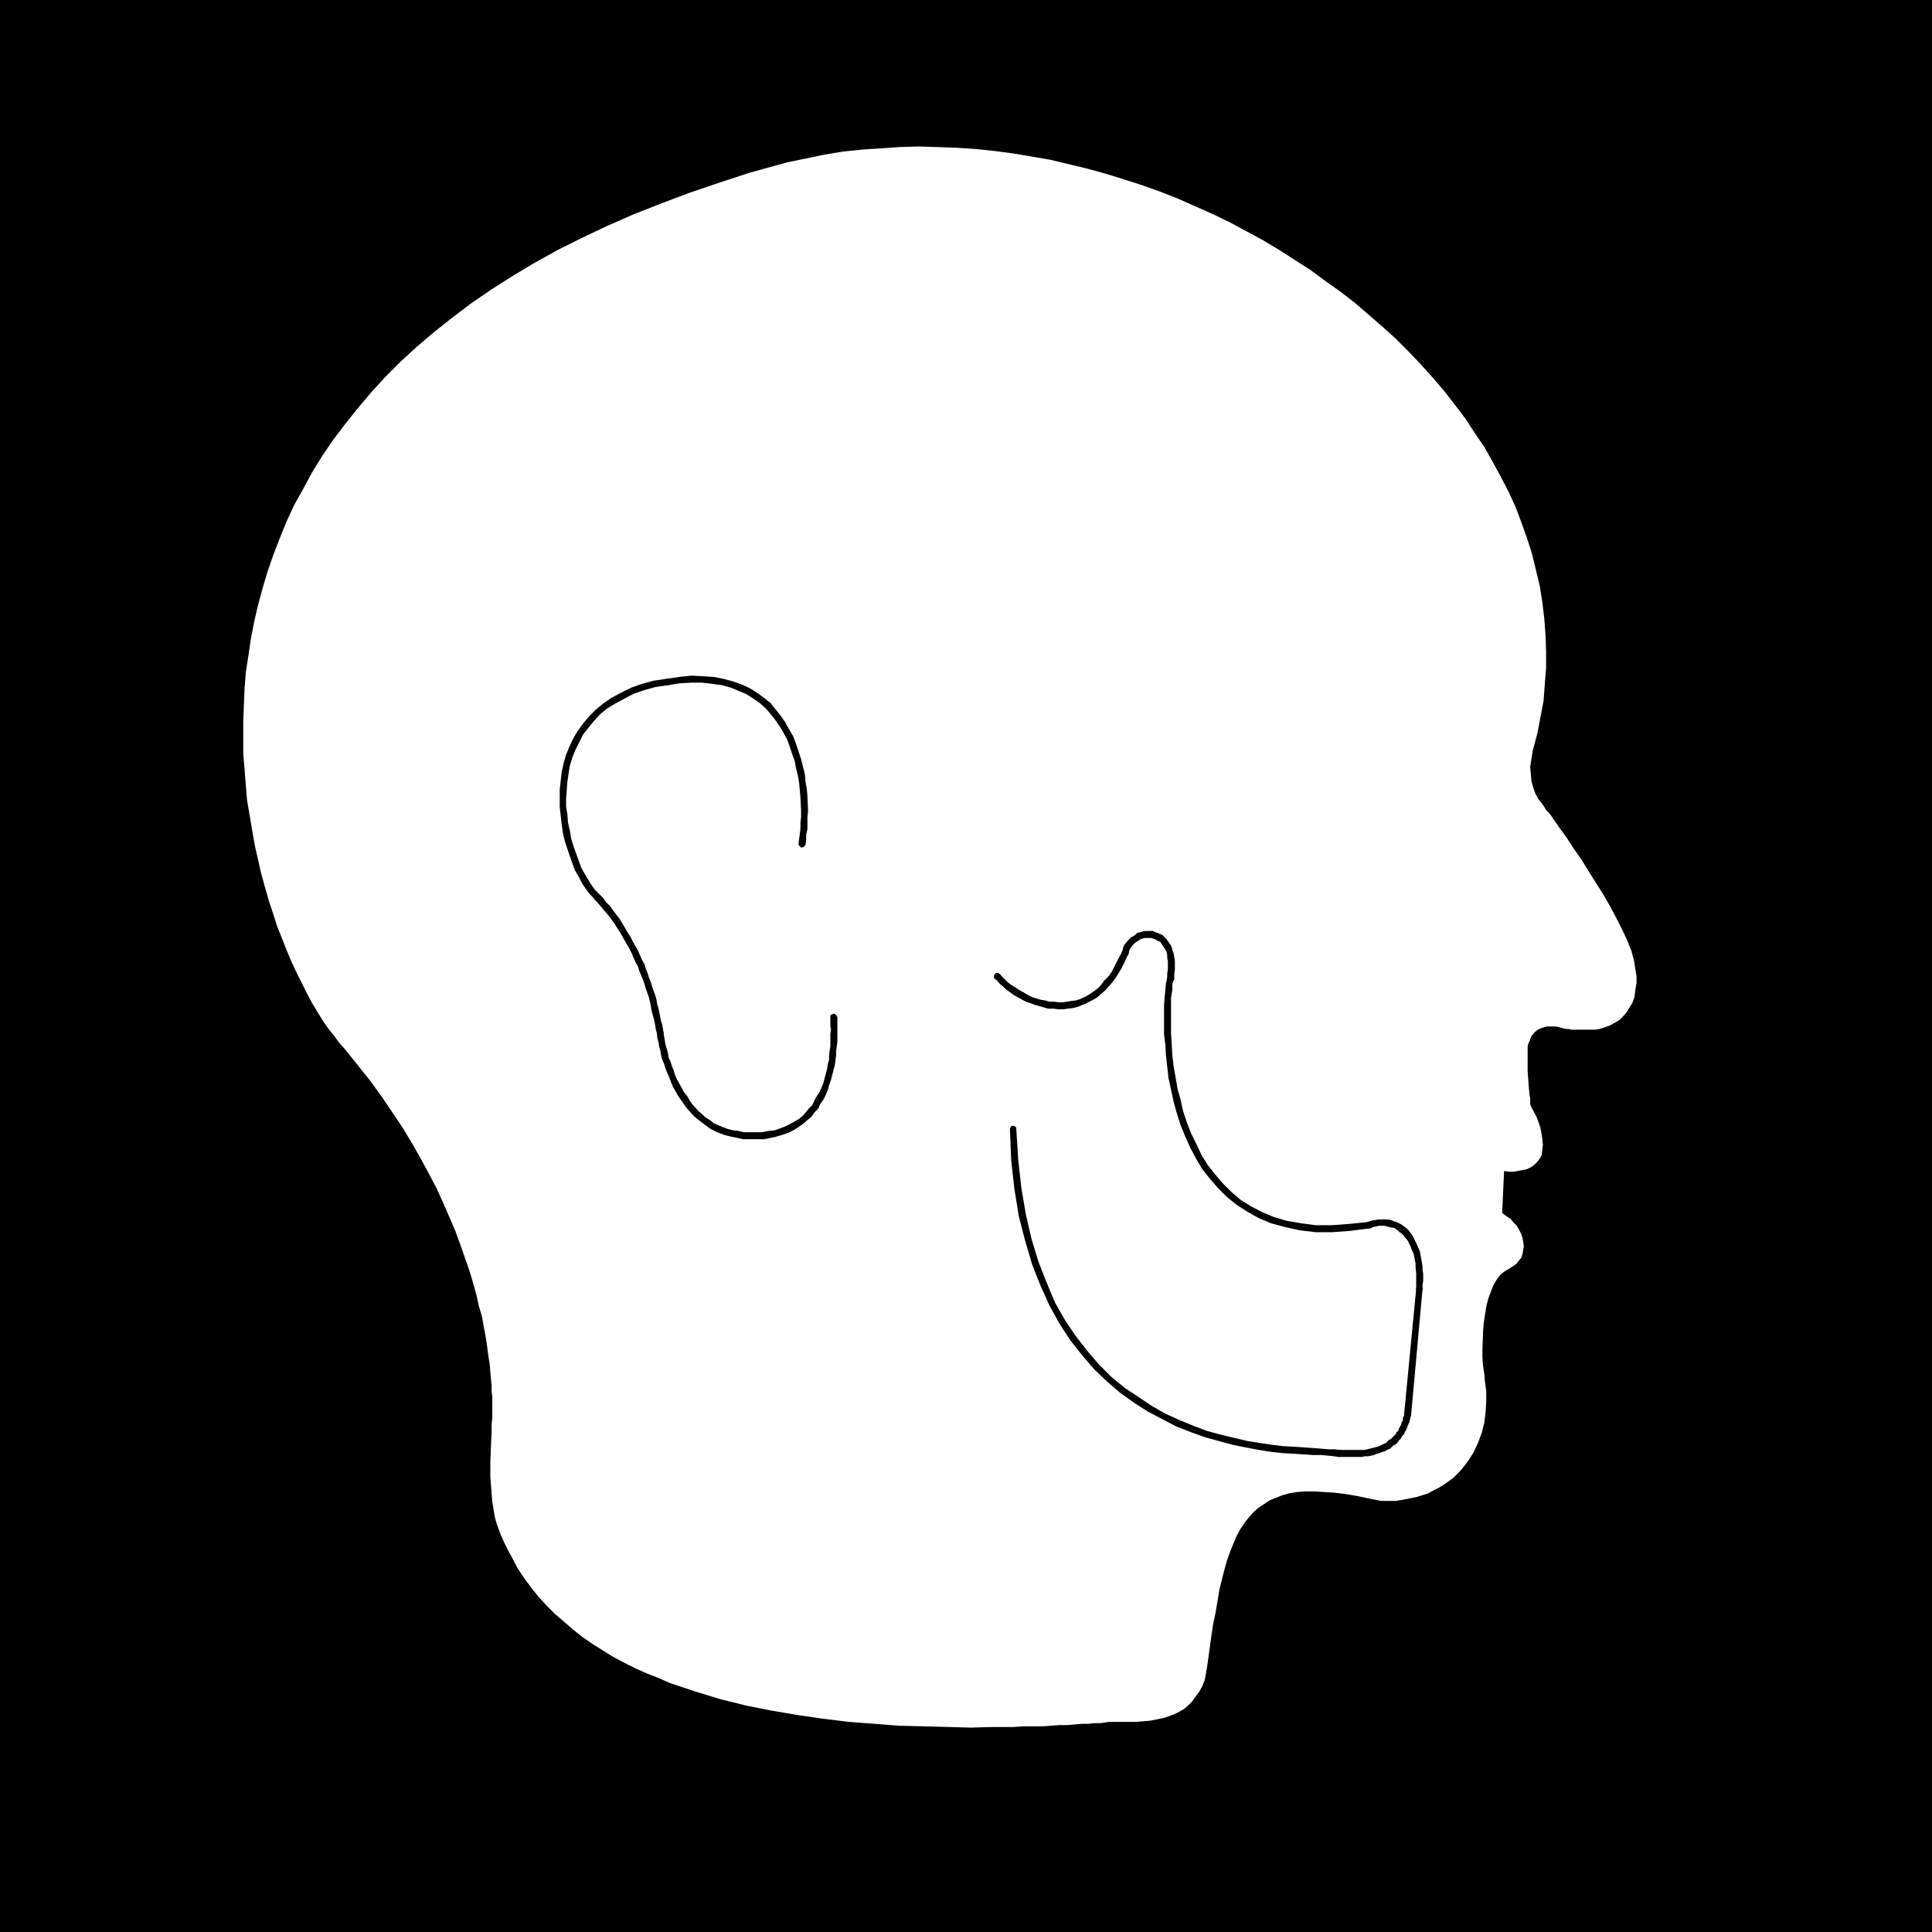 <?xml version="1.0" encoding="UTF-8" standalone="no"?>
<svg
   version="1.0"
   width="129.724mm"
   height="129.724mm"
   id="svg14"
   sodipodi:docname="Maxillofacial Surgery.wmf"
   xmlns:inkscape="http://www.inkscape.org/namespaces/inkscape"
   xmlns:sodipodi="http://sodipodi.sourceforge.net/DTD/sodipodi-0.dtd"
   xmlns="http://www.w3.org/2000/svg"
   xmlns:svg="http://www.w3.org/2000/svg">
  <rect width="100%" height="100%" fill="#808080" stroke="none"/>
  <sodipodi:namedview
     id="namedview14"
     pagecolor="#ffffff"
     bordercolor="#000000"
     borderopacity="0.25"
     inkscape:showpageshadow="2"
     inkscape:pageopacity="0.0"
     inkscape:pagecheckerboard="0"
     inkscape:deskcolor="#d1d1d1"
     inkscape:document-units="mm" />
  <defs
     id="defs1">
    <pattern
       id="WMFhbasepattern"
       patternUnits="userSpaceOnUse"
       width="6"
       height="6"
       x="0"
       y="0" />
  </defs>
  <path
     style="fill:#000000;fill-opacity:1;fill-rule:evenodd;stroke:none"
     d="M 490.294,490.294 V 0 H 0 v 490.294 z"
     id="path1" />
  <path
     style="fill:#ffffff;fill-opacity:1;fill-rule:evenodd;stroke:none"
     d="m 190.365,43.794 4.686,-1.293 4.686,-1.293 4.686,-0.97 4.686,-0.97 4.848,-0.808 4.686,-0.485 4.848,-0.323 4.686,-0.323 4.848,-0.162 4.848,0.162 4.848,0.162 4.848,0.323 4.686,0.485 4.848,0.646 4.848,0.808 4.686,0.808 4.686,1.131 4.686,1.131 4.686,1.293 4.686,1.454 4.525,1.454 4.525,1.616 4.525,1.778 4.363,1.939 4.363,1.939 4.363,2.101 4.202,2.262 4.202,2.262 4.04,2.424 4.04,2.586 4.04,2.586 3.717,2.747 3.878,2.747 3.555,2.747 3.555,3.07 3.555,3.07 3.394,3.07 3.232,3.232 3.07,3.232 3.07,3.394 2.909,3.394 2.747,3.555 2.586,3.394 2.424,3.717 2.424,3.555 2.101,3.717 2.101,3.878 1.939,3.717 1.778,3.878 1.454,3.878 1.454,4.04 1.293,4.04 0.97,4.04 0.97,4.04 0.646,4.04 0.485,4.04 0.323,4.202 0.162,4.202 v 4.202 l -0.323,4.202 -0.323,4.363 -0.808,4.202 -0.808,4.202 -1.131,4.202 -0.323,2.101 -0.323,1.939 0.162,1.778 0.162,1.939 0.485,1.616 0.485,1.454 0.808,1.454 0.808,0.97 0.323,0.485 0.323,0.485 0.485,0.808 0.646,0.646 0.646,0.808 0.646,0.97 0.808,1.131 0.646,0.97 1.778,2.424 1.778,2.747 1.939,2.747 1.778,2.909 3.878,6.141 1.778,3.07 1.616,3.07 1.454,2.909 1.293,2.747 0.485,1.293 0.485,1.131 0.323,1.293 0.323,1.131 0.323,2.101 0.323,1.939 v 1.778 l -0.323,1.778 -0.162,1.616 -0.485,1.454 -0.808,1.293 -0.646,1.131 -0.97,1.131 -0.97,0.97 -1.131,0.646 -1.131,0.646 -1.293,0.485 -1.454,0.485 -1.293,0.162 h -1.616 -1.293 -1.131 -0.97 -0.808 l -0.646,-0.162 h -0.646 l -0.808,-0.162 -0.485,-0.162 -0.646,-0.162 -0.646,-0.162 h -0.485 -0.646 -1.293 l -1.131,0.323 -1.131,0.485 -0.808,0.646 -0.808,0.97 -0.485,1.293 -0.323,0.646 -0.162,0.808 v 0.97 0.97 2.101 2.101 l 0.162,2.262 0.162,2.101 0.162,1.778 0.162,0.646 v 0.808 0.485 0.323 l 0.162,0.323 v 0.162 l 1.454,2.747 0.485,1.293 0.485,1.454 0.323,1.616 0.162,1.293 0.162,1.454 -0.162,1.293 -0.162,1.293 -0.646,1.131 -0.808,0.97 -0.97,0.808 -0.646,0.323 -0.646,0.323 -0.808,0.162 -0.808,0.162 -0.808,0.162 -0.97,0.162 h -1.131 l -1.293,-0.162 v 0 l -0.485,10.666 1.131,0.808 0.97,0.646 0.808,0.97 0.808,0.808 0.646,1.131 0.485,0.97 0.323,0.97 0.162,0.97 0.162,1.131 -0.162,0.97 -0.162,0.97 -0.323,0.97 -0.646,0.808 -0.646,0.808 -0.97,0.646 -0.97,0.646 -1.131,0.646 -0.97,0.808 -0.97,1.293 -0.808,1.454 -0.646,1.616 -0.646,1.778 -0.485,1.939 -0.323,2.101 -0.323,2.101 -0.162,2.101 -0.162,4.525 v 2.101 l 0.162,2.101 0.323,2.101 0.162,1.939 0.323,2.424 v 2.586 l -0.162,2.586 -0.323,2.747 -0.646,2.586 -0.97,2.586 -1.131,2.424 -1.454,2.262 -1.778,2.262 -0.97,0.97 -0.97,0.97 -1.131,0.808 -1.131,0.808 -1.293,0.808 -1.293,0.646 -1.454,0.808 -1.454,0.485 -1.616,0.485 -1.616,0.323 -1.616,0.323 -1.939,0.323 h -1.778 -1.939 l -3.232,-0.646 -3.07,-0.646 -2.909,-0.485 -2.747,-0.323 -2.586,-0.162 -2.424,-0.162 h -2.101 l -2.262,0.162 -1.939,0.323 -1.778,0.485 -1.616,0.646 -1.616,0.646 -1.454,0.97 -1.454,0.97 -1.293,1.131 -1.131,1.293 -1.131,1.454 -0.97,1.454 -0.97,1.778 -0.808,1.939 -0.808,1.939 -0.808,2.262 -0.646,2.262 -0.646,2.586 -0.646,2.586 -0.485,2.909 -0.485,2.909 -0.646,3.07 -0.485,3.232 -0.485,3.555 -0.485,3.555 -0.646,3.717 -0.646,1.616 -0.808,1.454 -0.97,1.293 -0.808,1.131 -0.97,0.97 -1.131,0.97 -1.131,0.646 -1.293,0.646 -1.293,0.485 -1.454,0.485 -1.616,0.323 -1.616,0.323 -1.778,0.162 -1.939,0.162 h -2.101 -2.262 -0.646 -0.808 -0.97 l -1.131,0.162 -1.131,0.162 h -1.454 l -1.616,0.162 h -1.616 l -1.778,0.162 -1.939,0.162 h -1.939 l -2.101,0.162 -2.262,0.162 h -2.262 -2.586 l -2.424,0.162 h -5.333 l -5.494,0.162 -5.818,-0.162 -6.141,-0.162 -6.302,-0.162 -6.302,-0.485 -6.464,-0.485 -6.626,-0.808 -6.626,-0.97 -6.626,-1.131 -6.464,-1.293 -6.464,-1.616 -6.302,-1.939 -6.302,-2.101 -2.909,-1.293 -2.909,-1.131 -2.909,-1.293 -2.909,-1.454 -2.747,-1.454 -2.586,-1.616 -2.586,-1.616 -2.586,-1.778 -2.424,-1.939 -2.262,-1.939 -2.262,-1.939 -2.101,-2.101 -2.101,-2.262 -1.939,-2.424 -1.778,-2.424 -1.616,-2.424 -1.454,-2.747 -1.454,-2.747 -1.293,-2.747 -1.131,-3.07 -0.485,-1.778 -0.323,-1.939 -0.323,-1.939 -0.162,-2.101 -0.323,-4.04 v -4.04 l 0.162,-3.878 0.162,-3.717 v -1.778 l 0.162,-1.616 v -1.454 -1.293 -1.616 -1.131 l -0.162,-1.293 v -1.454 l -0.162,-1.616 -0.162,-1.778 -0.162,-2.101 -0.323,-1.939 -0.323,-2.424 -0.323,-2.262 -0.485,-2.586 -0.485,-2.747 -0.808,-2.747 -0.646,-2.909 -0.808,-2.909 -0.97,-3.232 -1.131,-3.232 -1.131,-3.232 -1.293,-3.555 -1.454,-3.394 -1.616,-3.717 -1.616,-3.555 -1.939,-3.717 -2.101,-3.878 -2.101,-3.717 -2.424,-4.04 -2.586,-3.878 -2.747,-4.04 -2.909,-4.04 -3.232,-4.04 -3.232,-4.04 -1.454,-1.616 -1.293,-1.778 -1.454,-1.778 -1.454,-2.101 -1.293,-2.101 -1.454,-2.424 -1.293,-2.424 -1.293,-2.586 -1.293,-2.586 -1.293,-2.747 -1.293,-3.07 -1.131,-2.909 -1.293,-3.232 -0.97,-3.07 -1.131,-3.394 -0.97,-3.394 -0.97,-3.555 -0.808,-3.555 -0.808,-3.555 -0.646,-3.717 -0.646,-3.878 -0.646,-3.717 -0.323,-3.878 -0.323,-4.04 -0.323,-4.04 v -4.04 -4.04 l 0.162,-4.202 0.162,-4.04 0.323,-4.202 0.646,-4.202 0.646,-4.363 0.808,-4.202 0.97,-4.202 1.131,-4.202 1.293,-4.363 1.454,-4.202 1.616,-4.202 1.778,-4.363 1.939,-4.202 2.262,-4.04 2.262,-4.202 2.586,-4.202 2.747,-4.04 3.07,-4.04 3.232,-4.04 3.394,-4.04 3.555,-3.878 3.878,-3.878 4.04,-3.717 4.363,-3.717 4.686,-3.717 4.686,-3.555 5.171,-3.555 5.333,-3.394 5.656,-3.394 5.818,-3.232 6.141,-3.07 6.464,-3.07 6.626,-2.909 6.949,-2.747 7.272,-2.747 7.595,-2.586 z"
     id="path2" />
  <path
     style="fill:#000000;fill-opacity:1;fill-rule:evenodd;stroke:none"
     d="m 202.646,213.958 v 0.323 0.162 l 0.162,0.162 0.323,0.323 0.162,0.162 h 0.323 l 0.162,-0.162 h 0.162 l 0.323,-0.323 0.162,-0.162 v -0.162 l 0.162,-1.131 v -1.293 l 0.323,-1.454 v -1.454 -1.454 l 0.162,-1.778 -0.162,-3.555 -0.162,-1.939 -0.323,-1.778 -0.162,-1.939 -0.485,-1.939 -0.485,-1.939 -0.646,-1.939 -0.646,-1.939 -0.646,-1.778 -1.131,-1.939 -0.97,-1.778 -1.131,-1.616 -1.293,-1.616 -1.293,-1.616 -1.616,-1.293 -1.778,-1.293 -1.778,-1.131 -2.101,-0.97 -2.262,-0.808 -2.424,-0.646 -2.424,-0.485 -2.747,-0.162 -2.909,-0.162 -3.07,0.323 -3.232,0.485 h -0.162 l -0.162,0.162 -0.323,0.323 v 0.323 0.162 0.162 l 0.162,0.162 0.323,0.323 h 0.323 0.162 l 3.07,-0.485 2.909,-0.162 h 2.747 l 2.586,0.323 2.424,0.323 2.262,0.646 1.939,0.808 1.939,0.808 1.778,1.131 1.616,1.131 1.454,1.293 1.293,1.454 1.131,1.454 1.131,1.616 0.97,1.616 0.97,1.778 0.646,1.778 0.646,1.939 0.646,1.778 0.323,1.778 0.485,1.939 0.323,1.778 0.162,1.939 0.162,1.778 0.162,3.394 v 1.616 l -0.162,1.454 v 1.616 l -0.162,1.293 -0.162,1.131 -0.162,1.293 z"
     id="path3" />
  <path
     style="fill:#000000;fill-opacity:1;fill-rule:evenodd;stroke:none"
     d="m 169.518,173.881 h 0.162 l 0.162,-0.162 0.323,-0.323 v -0.323 -0.162 -0.162 l -0.162,-0.162 -0.323,-0.323 h -0.323 -0.162 l -3.394,0.485 -2.909,0.808 -2.747,0.97 -2.586,1.293 -2.424,1.293 -2.101,1.454 -1.939,1.616 -1.616,1.616 -1.454,1.778 -1.454,1.939 -1.131,1.939 -0.97,2.101 -0.808,1.939 -0.646,2.262 -0.485,2.262 -0.485,4.363 v 2.262 2.101 l 0.485,4.363 0.323,2.262 0.485,2.101 0.646,1.939 0.646,1.939 0.646,1.778 0.646,1.778 0.97,1.616 0.808,1.616 0.97,1.454 0.97,1.293 1.131,1.131 v 0.162 h 0.162 l 0.162,0.162 h 0.323 0.162 l 0.162,-0.162 h 0.323 v -0.323 l 0.162,-0.162 v -0.162 -0.162 l -0.162,-0.323 v -0.162 0 l -1.131,-1.131 -0.808,-1.131 -0.808,-1.293 -0.97,-1.616 -0.808,-1.454 -0.646,-1.778 -0.646,-1.778 -0.646,-1.778 -0.646,-2.101 -0.323,-1.939 -0.485,-2.101 -0.162,-2.101 -0.323,-1.939 v -2.101 l 0.162,-2.101 0.162,-2.101 0.323,-2.262 0.323,-1.939 0.646,-2.101 0.808,-1.939 0.97,-1.939 0.97,-1.939 1.293,-1.616 1.454,-1.778 1.454,-1.616 1.778,-1.454 2.101,-1.293 2.101,-1.131 2.424,-1.293 2.747,-0.97 2.909,-0.808 z"
     id="path4" />
  <path
     style="fill:#000000;fill-opacity:1;fill-rule:evenodd;stroke:none"
     d="m 152.065,226.886 -0.323,-0.162 h -0.162 l -0.162,-0.162 h -0.162 l -0.323,0.162 -0.162,0.162 -0.162,0.162 v 0.162 0.323 0.162 0.162 l 0.162,0.323 0.808,0.808 0.97,1.131 0.808,0.97 0.97,1.131 1.454,1.939 0.808,1.293 0.646,0.97 0.646,1.131 0.646,1.131 0.646,1.131 0.646,1.131 0.485,0.97 0.485,1.131 0.485,1.131 0.646,1.131 0.323,1.131 0.485,1.131 0.485,1.131 0.323,0.97 0.323,1.131 0.808,2.262 0.485,2.101 0.162,1.131 0.808,3.07 0.162,0.97 0.162,0.97 0.323,1.131 v 0.162 l 0.162,0.162 0.323,0.323 h 0.323 0.162 0.162 l 0.162,-0.162 0.323,-0.323 v -0.323 -0.162 l -0.162,-1.131 -0.162,-0.97 -0.323,-0.97 -0.646,-3.232 -0.323,-0.97 -0.162,-1.131 -0.323,-1.131 -0.808,-2.262 -0.323,-1.131 -0.485,-1.131 -0.323,-1.131 -0.485,-1.131 -0.323,-1.131 -0.646,-1.131 -0.485,-1.131 -0.485,-1.131 -0.646,-1.131 -0.646,-1.131 -0.646,-1.293 -0.646,-0.97 -0.646,-1.131 -0.646,-1.131 -0.808,-1.293 -1.616,-2.101 -0.808,-1.131 -0.97,-0.97 -0.808,-1.131 z"
     id="path5" />
  <path
     style="fill:#000000;fill-opacity:1;fill-rule:evenodd;stroke:none"
     d="m 168.387,262.115 v -0.162 l -0.162,-0.323 -0.323,-0.162 -0.323,-0.162 h -0.162 l -0.162,0.162 -0.162,0.162 -0.323,0.323 v 0.162 0.323 -0.162 0.97 l 0.323,1.131 0.162,0.97 0.323,1.293 0.162,0.97 0.323,1.293 0.485,1.131 0.323,1.131 0.485,1.131 0.485,1.131 0.485,1.293 0.485,1.131 1.293,2.262 1.454,2.101 0.808,1.131 1.778,1.939 0.97,0.808 2.101,1.616 1.131,0.808 1.293,0.646 1.131,0.485 1.454,0.485 1.293,0.323 1.616,0.323 1.454,0.323 h 1.616 3.555 0.162 l 0.485,-0.323 v -0.162 l 0.162,-0.323 v -0.162 l -0.162,-0.162 -0.162,-0.485 h -0.162 l -0.323,-0.162 h -0.162 0.162 -3.555 -1.454 l -1.293,-0.323 -1.454,-0.162 -1.293,-0.323 -1.293,-0.485 -1.131,-0.485 -1.131,-0.485 -0.97,-0.808 -1.131,-0.646 -0.808,-0.808 -0.97,-0.808 -1.616,-1.778 -0.646,-0.97 -0.646,-1.131 -0.808,-0.97 -1.131,-2.101 -0.646,-1.131 -0.485,-1.131 -0.323,-1.131 -0.485,-1.131 -0.323,-1.131 -0.485,-0.97 -0.162,-1.131 -0.323,-1.131 -0.323,-1.131 -0.162,-0.97 -0.162,-0.97 z"
     id="path6" />
  <path
     style="fill:#000000;fill-opacity:1;fill-rule:evenodd;stroke:none"
     d="m 193.597,287.324 -0.162,0.162 -0.485,0.162 v 0.162 l -0.162,0.323 v 0.162 l 0.162,0.323 0.162,0.323 0.162,0.162 h 0.323 0.323 l 1.616,-0.323 1.454,-0.323 1.616,-0.485 1.454,-0.485 1.293,-0.646 1.293,-0.808 1.131,-0.808 1.131,-0.97 0.97,-0.808 0.808,-1.131 0.97,-0.97 0.485,-1.131 0.808,-1.131 0.646,-1.293 0.485,-1.131 0.323,-1.293 0.485,-1.293 0.323,-1.293 0.323,-1.293 0.323,-1.131 0.162,-1.293 0.162,-1.131 v -1.293 l 0.162,-0.97 0.162,-1.293 v -0.97 -1.131 -0.97 -0.97 -2.262 l -0.162,-0.162 v -0.162 l -0.162,-0.162 -0.162,-0.162 -0.323,-0.162 h -0.162 l -0.323,0.162 h -0.162 l -0.162,0.162 -0.162,0.162 v 0.323 0.162 0 2.262 l 0.162,0.808 -0.162,0.97 v 1.131 0.97 1.131 l -0.162,0.97 -0.162,1.293 v 1.131 l -0.323,1.131 -0.162,1.131 -0.323,1.293 -0.323,1.131 -0.323,1.293 -0.485,1.131 -0.485,1.131 -0.646,0.97 -0.646,1.131 -0.485,1.131 -0.808,0.808 -0.808,0.97 -0.808,0.97 -0.97,0.808 -1.131,0.646 -1.131,0.646 -1.293,0.646 -1.293,0.485 -1.293,0.485 -1.616,0.162 -1.616,0.323 z"
     id="path7" />
  <path
     style="fill:#000000;fill-opacity:1;fill-rule:evenodd;stroke:none"
     d="m 253.712,247.248 -0.323,-0.323 h -0.323 -0.162 -0.162 l -0.162,0.162 -0.323,0.323 v 0.323 0.162 0.323 l 0.162,0.162 v 0 l 0.646,0.485 0.646,0.808 0.808,0.646 0.808,0.808 0.97,0.646 0.808,0.646 1.131,0.646 2.101,1.131 0.97,0.323 1.293,0.485 1.131,0.323 1.131,0.323 1.131,0.323 h 1.293 l 1.293,0.162 h 1.293 l 1.131,-0.162 1.293,-0.162 1.293,-0.323 1.131,-0.485 1.131,-0.485 1.293,-0.646 1.131,-0.646 1.131,-0.97 1.131,-0.97 1.131,-1.293 0.97,-1.131 0.97,-1.454 0.97,-1.616 0.808,-1.616 0.808,-1.778 h 0.162 v -0.323 -0.162 -0.323 l -0.162,-0.162 -0.323,-0.162 -0.323,-0.162 h -0.162 l -0.323,0.162 h -0.162 l -0.162,0.485 v -0.162 l -0.97,1.778 -0.808,1.616 -0.808,1.616 -0.808,1.131 -1.131,1.131 -0.808,1.131 -0.97,0.97 -1.131,0.808 -0.97,0.646 -1.131,0.646 -1.131,0.485 -0.97,0.323 -1.293,0.162 -0.97,0.162 -1.131,0.162 h -1.131 l -1.131,-0.162 h -1.131 l -1.131,-0.323 -1.131,-0.162 -0.97,-0.323 -1.131,-0.323 -0.97,-0.485 -1.939,-1.131 -0.808,-0.485 -0.97,-0.646 -0.808,-0.485 -0.808,-0.646 -0.808,-0.808 -0.646,-0.646 -0.485,-0.646 z"
     id="path8" />
  <path
     style="fill:#000000;fill-opacity:1;fill-rule:evenodd;stroke:none"
     d="m 284.739,241.753 -0.162,0.162 v 0.323 l 0.162,0.162 0.162,0.162 0.162,0.162 0.323,0.162 h 0.323 l 0.162,-0.162 0.162,-0.162 0.162,-0.162 0.162,-0.162 v 0 l 0.162,-0.646 0.162,-0.646 0.323,-0.485 0.646,-0.808 0.485,-0.485 0.323,-0.162 0.485,-0.323 0.485,-0.323 0.97,-0.323 h 0.485 0.808 0.485 l 0.485,0.162 0.485,0.162 0.808,0.485 0.485,0.162 0.323,0.485 0.646,0.97 0.323,0.485 0.323,0.646 0.162,0.808 v 0.646 l 0.162,0.97 v 1.939 l -0.162,1.131 v 1.293 -0.162 0.162 0.323 l 0.323,0.323 0.162,0.162 h 0.323 0.162 0.162 l 0.485,-0.323 v -0.162 l 0.162,-0.162 v -0.162 -1.293 l 0.162,-0.97 v -2.262 l -0.162,-0.97 -0.162,-0.97 -0.323,-0.808 -0.162,-0.808 -0.485,-0.808 -0.808,-1.131 -0.485,-0.485 -0.646,-0.646 -0.485,-0.162 -0.646,-0.323 -0.646,-0.162 -0.485,-0.323 h -0.808 -1.293 l -0.646,0.162 -1.293,0.323 -0.485,0.485 -0.485,0.323 -0.646,0.323 -0.485,0.485 -0.97,1.131 -0.485,0.808 -0.162,0.808 -0.323,0.808 z"
     id="path9" />
  <path
     style="fill:#000000;fill-opacity:1;fill-rule:evenodd;stroke:none"
     d="m 297.99,248.541 v -0.162 l -0.162,-0.323 -0.162,-0.323 -0.162,-0.162 h -0.323 -0.162 -0.323 l -0.323,0.323 -0.162,0.162 v 0.162 0 l -0.323,1.293 -0.162,1.778 -0.162,1.778 -0.162,2.101 v 2.262 2.424 2.586 l 0.323,2.586 0.162,2.747 0.323,2.909 0.323,2.909 0.646,2.909 0.646,3.07 0.808,2.909 0.97,3.07 1.131,2.747 1.293,2.909 1.454,2.747 1.616,2.747 1.939,2.424 2.101,2.424 2.262,2.262 2.424,1.939 2.747,1.778 2.909,1.616 3.07,1.293 3.555,0.97 3.717,0.808 4.04,0.485 h 4.202 l 4.525,-0.323 5.01,-0.646 h 0.162 l 0.323,-0.162 0.162,-0.323 v -0.323 -0.162 -0.162 l -0.162,-0.162 -0.323,-0.323 h -0.323 -0.162 l -4.848,0.485 -4.363,0.323 h -4.202 l -3.717,-0.485 -3.717,-0.646 -3.232,-0.97 -3.07,-1.293 -2.747,-1.454 -2.586,-1.616 -2.262,-1.939 -2.262,-2.262 -1.939,-2.262 -1.778,-2.262 -1.616,-2.586 -1.293,-2.747 -1.293,-2.586 -1.131,-2.909 -0.97,-2.909 -0.646,-2.909 -0.808,-2.909 -0.485,-2.909 -0.485,-2.747 -0.323,-2.747 -0.162,-2.909 -0.162,-2.586 v -2.424 -2.424 -2.262 -1.939 l 0.323,-1.939 v -1.454 l 0.323,-1.131 z"
     id="path10" />
  <path
     style="fill:#000000;fill-opacity:1;fill-rule:evenodd;stroke:none"
     d="m 347.278,310.11 h -0.323 l -0.162,0.323 v 0 l -0.162,0.323 v 0.162 l 0.162,0.485 0.162,0.162 v 0 l 0.323,0.162 h 0.162 0.323 v 0 l 0.646,-0.323 0.808,-0.162 0.646,-0.162 h 1.454 l 0.646,0.162 0.646,0.162 0.646,0.162 h 0.485 l 0.485,0.323 0.485,0.323 0.485,0.485 0.485,0.323 0.485,0.485 0.323,0.485 0.485,0.485 0.323,0.485 0.323,0.646 0.323,0.646 0.485,1.293 0.323,0.646 0.323,1.616 0.162,0.808 v 0.97 l 0.162,1.616 v 1.939 0.808 1.131 0 0.162 0.162 l 0.162,0.162 0.323,0.323 h 0.323 0.162 0.162 l 0.162,-0.162 0.323,-0.323 v -0.323 0 -1.131 l 0.162,-0.808 v -1.939 l -0.162,-0.97 v -0.808 l -0.162,-0.97 -0.162,-0.97 -0.162,-0.808 -0.162,-0.97 -0.323,-0.808 -0.646,-1.454 -0.323,-0.646 -0.323,-0.646 -0.323,-0.646 -0.485,-0.646 -0.485,-0.646 -0.485,-0.485 -0.646,-0.485 -0.646,-0.485 -0.646,-0.323 -0.646,-0.323 -0.646,-0.162 -0.646,-0.323 -0.97,-0.162 h -0.808 -1.454 l -0.97,0.162 -0.97,0.162 -0.808,0.323 z"
     id="path11" />
  <path
     style="fill:#000000;fill-opacity:1;fill-rule:evenodd;stroke:none"
     d="m 361.014,327.078 v -0.162 -0.162 l -0.162,-0.162 -0.323,-0.323 h -0.323 -0.162 -0.162 l -0.162,0.162 -0.323,0.323 v 0.323 l -3.07,31.835 v 0.162 l 0.162,0.323 0.162,0.162 0.323,0.162 0.162,0.162 h 0.323 l 0.162,-0.162 0.162,-0.162 0.323,-0.323 v -0.162 z"
     id="path12" />
  <path
     style="fill:#000000;fill-opacity:1;fill-rule:evenodd;stroke:none"
     d="m 358.105,359.075 v -0.162 -0.323 l -0.323,-0.323 -0.162,-0.162 h -0.162 -0.323 -0.162 l -0.323,0.323 -0.162,0.162 -0.162,0.323 0.162,-0.162 -0.162,0.485 -0.323,0.646 v 0.646 l -0.323,0.485 -0.162,0.646 -0.162,0.323 -0.323,0.485 -0.162,0.646 -0.485,0.323 -0.162,0.485 -0.323,0.323 -0.485,0.485 -0.323,0.323 -0.485,0.323 -0.485,0.323 -0.323,0.485 -0.485,0.162 -0.646,0.323 -0.646,0.323 -0.485,0.162 -0.646,0.162 -0.646,0.162 -0.646,0.162 -0.646,0.162 -0.808,0.162 h -0.808 -0.808 -0.808 -1.939 -0.97 -0.97 0.162 -0.162 -0.323 l -0.162,0.162 -0.162,0.323 -0.162,0.323 v 0.162 l 0.162,0.323 v 0.162 l 0.485,0.162 0.162,0.162 v 0 h 0.97 0.97 1.939 0.808 0.97 l 0.808,-0.162 h 0.808 l 0.808,-0.162 0.808,-0.162 0.646,-0.323 0.646,-0.162 0.808,-0.323 0.646,-0.162 0.485,-0.323 0.808,-0.323 0.485,-0.485 0.323,-0.323 0.646,-0.323 0.485,-0.485 0.323,-0.485 0.485,-0.485 0.323,-0.646 0.485,-0.485 0.162,-0.485 0.323,-0.485 0.323,-0.808 0.162,-0.485 0.323,-0.646 0.162,-0.646 0.162,-0.646 0.162,-0.485 z"
     id="path13" />
  <path
     style="fill:#000000;fill-opacity:1;fill-rule:evenodd;stroke:none"
     d="m 339.844,369.74 h 0.162 l 0.323,-0.162 h 0.162 l 0.162,-0.485 0.162,-0.162 v -0.162 l -0.162,-0.323 v -0.162 l -0.485,-0.323 h -0.162 l -1.293,-0.162 h -1.616 l -1.778,-0.162 -2.101,-0.162 -2.262,-0.162 -2.424,-0.162 -2.909,-0.162 -2.747,-0.323 -3.232,-0.485 -3.07,-0.485 -3.394,-0.808 -3.394,-0.808 -3.555,-0.97 -3.394,-1.293 -3.555,-1.454 -3.555,-1.616 -3.394,-1.939 -3.394,-2.262 -3.394,-2.262 -3.394,-2.747 -3.232,-3.232 -2.909,-3.394 -2.909,-3.717 -2.747,-4.04 -2.586,-4.525 -2.101,-5.01 -2.101,-5.333 -1.778,-5.818 -1.454,-6.302 -1.131,-6.626 -0.808,-7.272 -0.485,-7.757 v 0 -0.162 -0.162 l -0.162,-0.162 -0.162,-0.162 -0.323,-0.162 h -0.162 -0.162 l -0.323,0.162 -0.162,0.162 v 0.162 l -0.162,0.162 v 0.162 0.162 l 0.323,7.757 0.808,7.272 1.131,6.949 1.616,6.302 1.778,5.979 2.101,5.333 2.262,5.01 2.586,4.686 2.747,4.202 3.07,3.878 3.07,3.555 3.232,3.07 3.394,2.909 3.394,2.424 3.555,2.262 3.717,1.939 3.394,1.778 3.717,1.454 3.555,1.293 3.555,0.97 3.555,0.97 3.232,0.646 3.394,0.646 3.07,0.485 2.909,0.323 2.909,0.162 2.424,0.162 2.424,0.162 h 2.101 l 1.778,0.162 1.454,0.162 z"
     id="path14" />
</svg>
